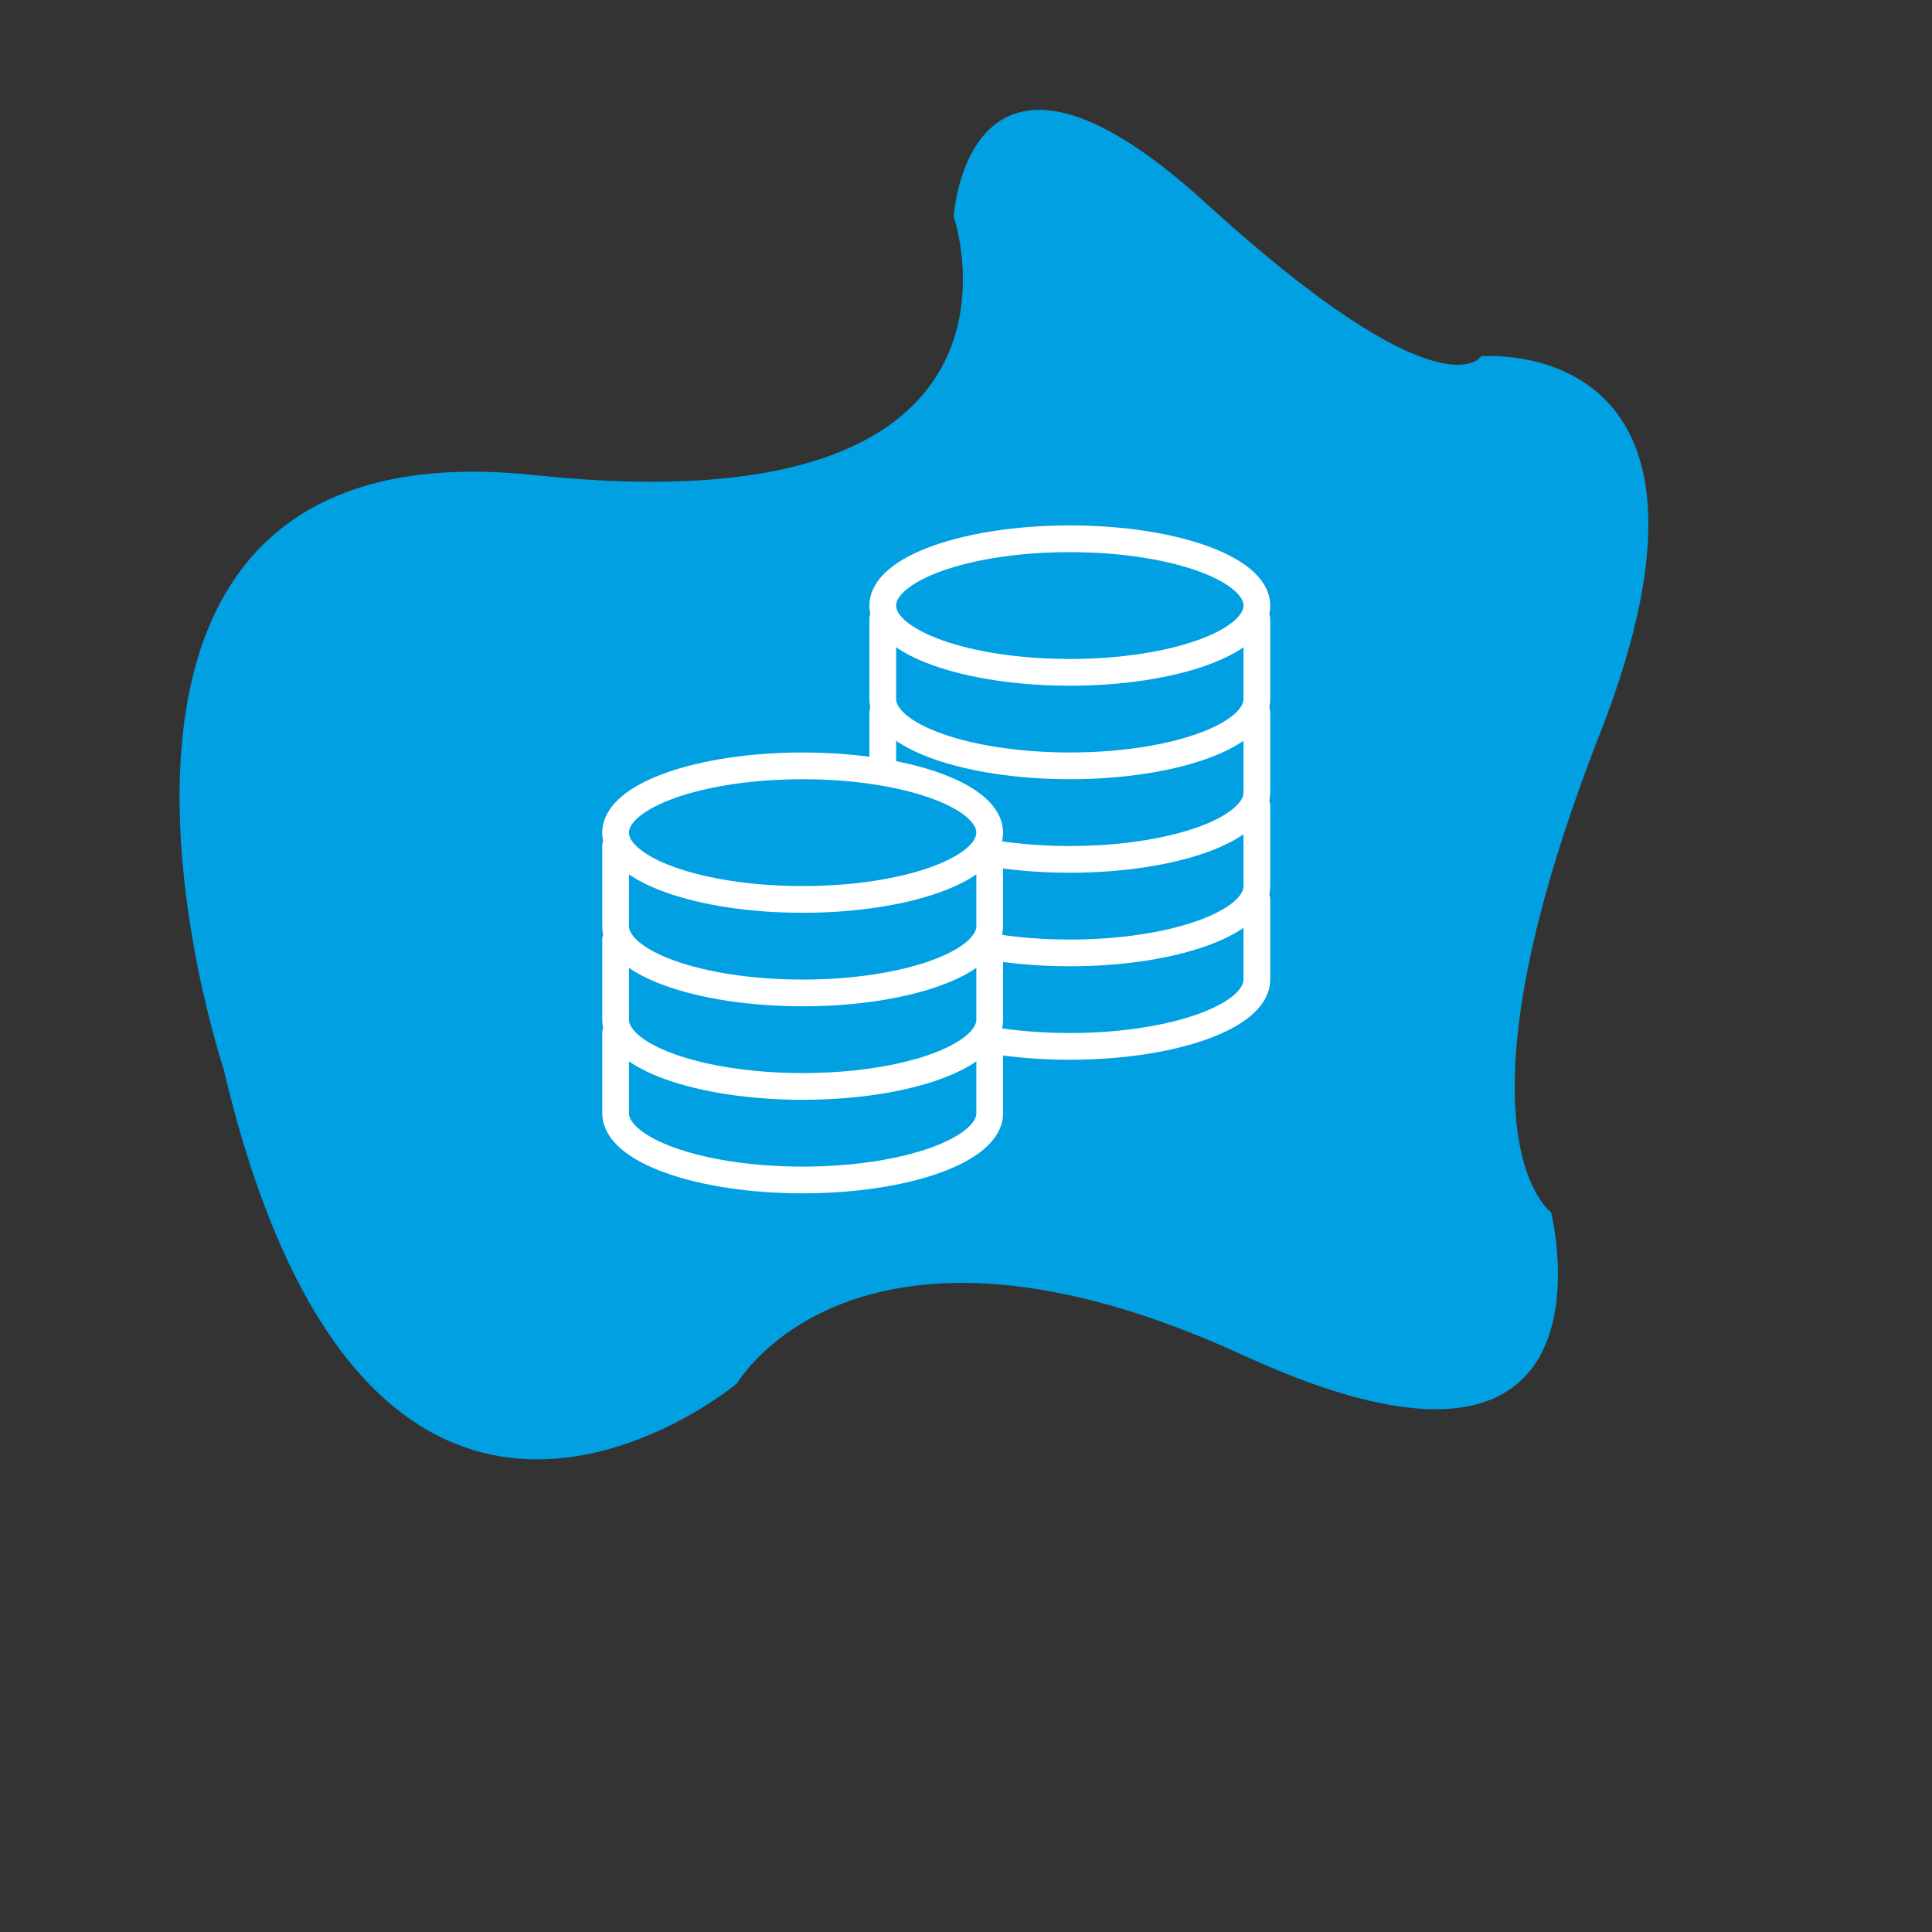 <?xml version="1.0" encoding="UTF-8" standalone="no"?>
<!-- Created with Inkscape (http://www.inkscape.org/) -->

<svg
   width="200"
   height="200"
   viewBox="0 0 52.917 52.917"
   version="1.1"
   id="svg6061"
   sodipodi:docname="b2a.svg"
   inkscape:version="1.2.2 (732a01da63, 2022-12-09)"
   xmlns:inkscape="http://www.inkscape.org/namespaces/inkscape"
   xmlns:sodipodi="http://sodipodi.sourceforge.net/DTD/sodipodi-0.dtd"
   xmlns="http://www.w3.org/2000/svg"
   xmlns:svg="http://www.w3.org/2000/svg">
  <rect x="0" y="0" width="52.917" height="52.917" fill="#333333" stroke="none"/>
  <sodipodi:namedview
     id="namedview6063"
     pagecolor="#ffffff"
     bordercolor="#000000"
     borderopacity="0.25"
     inkscape:showpageshadow="2"
     inkscape:pageopacity="0.0"
     inkscape:pagecheckerboard="0"
     inkscape:deskcolor="#d1d1d1"
     inkscape:document-units="mm"
     showgrid="false"
     inkscape:zoom="2.7652076"
     inkscape:cx="105.23622"
     inkscape:cy="105.23622"
     inkscape:window-width="1920"
     inkscape:window-height="974"
     inkscape:window-x="-11"
     inkscape:window-y="-11"
     inkscape:window-maximized="1"
     inkscape:current-layer="layer1" />
  <defs
     id="defs6058" />
  <g
     inkscape:label="Layer 1"
     inkscape:groupmode="layer"
     id="layer1">
    <path
       style="fill:#00a0e3;fill-opacity:1;stroke:none;stroke-width:0.4;stroke-linecap:round;stroke-miterlimit:0;stroke-dasharray:3.2, 0.4;stroke-opacity:1"
       d="m 6.124,29.279 c 0,0 -5.932,-17.797 8.516,-16.266 14.448,1.531 11.482,-7.081 11.482,-7.081 0,0 0.383,-6.315 6.889,-0.383 6.506,5.932 7.559,4.21 7.559,4.21 0,0 7.559,-0.67 3.253,10.334 -4.306,11.004 -1.34,13.109 -1.34,13.109 0,0 2.201,8.803 -8.42,3.923 -10.621,-4.88 -13.874,0.765 -13.874,0.765 0,0 -10.047,8.42 -14.065,-8.611 z"
       id="path18845" />
    <rect
       fill="none"
       height="18.295"
       width="18.295"
       id="rect17323"
       x="16.496"
       y="14.391"
       style="stroke:none;stroke-width:0.366;stroke-opacity:1" />
    <ellipse
       cx="29.302"
       cy="16.586"
       fill="none"
       rx="5.123"
       ry="1.829"
       stroke="#000000"
       stroke-linecap="round"
       stroke-linejoin="round"
       stroke-miterlimit="10"
       stroke-width="0.732"
       id="ellipse17325"
       style="stroke:#ffffff;stroke-opacity:1" />
    <path
       d="m 24.179,16.952 c 0,0.334 0,1.862 0,2.195 0,1.01 2.293,1.829 5.123,1.829 2.83,0 5.123,-0.819 5.123,-1.829 0,-0.334 0,-1.862 0,-2.195"
       fill="none"
       stroke="#000000"
       stroke-linecap="round"
       stroke-linejoin="round"
       stroke-miterlimit="10"
       stroke-width="0.732"
       id="path17327"
       style="stroke:#ffffff;stroke-opacity:1" />
    <path
       d="m 26.942,23.333 c 0.706,0.131 1.509,0.205 2.36,0.205 2.83,0 5.123,-0.819 5.123,-1.829 0,-0.334 0,-1.862 0,-2.195"
       fill="none"
       stroke="#000000"
       stroke-linecap="round"
       stroke-linejoin="round"
       stroke-miterlimit="10"
       stroke-width="0.732"
       id="path17329"
       style="stroke:#ffffff;stroke-opacity:1" />
    <path
       d="m 24.179,19.513 c 0,0.334 0,1.562 0,1.562"
       fill="none"
       stroke="#000000"
       stroke-linecap="round"
       stroke-linejoin="round"
       stroke-miterlimit="10"
       stroke-width="0.732"
       id="path17331"
       style="stroke:#ffffff;stroke-opacity:1" />
    <path
       d="m 27.116,25.925 c 0.663,0.112 1.404,0.175 2.186,0.175 2.83,0 5.123,-0.819 5.123,-1.829 0,-0.334 0,-1.862 0,-2.195"
       fill="none"
       stroke="#000000"
       stroke-linecap="round"
       stroke-linejoin="round"
       stroke-miterlimit="10"
       stroke-width="0.732"
       id="path17333"
       style="stroke:#ffffff;stroke-opacity:1" />
    <path
       d="m 27.088,28.481 c 0.67,0.115 1.421,0.179 2.214,0.179 2.83,0 5.123,-0.819 5.123,-1.829 0,-0.334 0,-1.862 0,-2.195"
       fill="none"
       stroke="#000000"
       stroke-linecap="round"
       stroke-linejoin="round"
       stroke-miterlimit="10"
       stroke-width="0.732"
       id="path17335"
       style="stroke:#ffffff;stroke-opacity:1" />
    <ellipse
       cx="21.984"
       cy="22.806"
       fill="none"
       rx="5.123"
       ry="1.829"
       stroke="#000000"
       stroke-linecap="round"
       stroke-linejoin="round"
       stroke-miterlimit="10"
       stroke-width="0.732"
       id="ellipse17337"
       style="stroke:#ffffff;stroke-opacity:1" />
    <path
       d="m 16.862,23.172 c 0,0.334 0,1.862 0,2.195 0,1.011 2.293,1.829 5.123,1.829 2.83,0 5.123,-0.819 5.123,-1.829 0,-0.334 0,-1.862 0,-2.195"
       fill="none"
       stroke="#000000"
       stroke-linecap="round"
       stroke-linejoin="round"
       stroke-miterlimit="10"
       stroke-width="0.732"
       id="path17339"
       style="stroke:#ffffff;stroke-opacity:1" />
    <path
       d="m 16.862,25.733 c 0,0.334 0,1.862 0,2.195 0,1.011 2.293,1.829 5.123,1.829 2.83,0 5.123,-0.819 5.123,-1.829 0,-0.334 0,-1.862 0,-2.195"
       fill="none"
       stroke="#000000"
       stroke-linecap="round"
       stroke-linejoin="round"
       stroke-miterlimit="10"
       stroke-width="0.732"
       id="path17341"
       style="stroke:#ffffff;stroke-opacity:1" />
    <path
       d="m 16.862,28.295 c 0,0.334 0,1.862 0,2.195 0,1.011 2.293,1.829 5.123,1.829 2.83,0 5.123,-0.819 5.123,-1.829 0,-0.334 0,-1.862 0,-2.195"
       fill="none"
       stroke="#000000"
       stroke-linecap="round"
       stroke-linejoin="round"
       stroke-miterlimit="10"
       stroke-width="0.732"
       id="path17343"
       style="stroke:#ffffff;stroke-opacity:1" />
  </g>
</svg>
